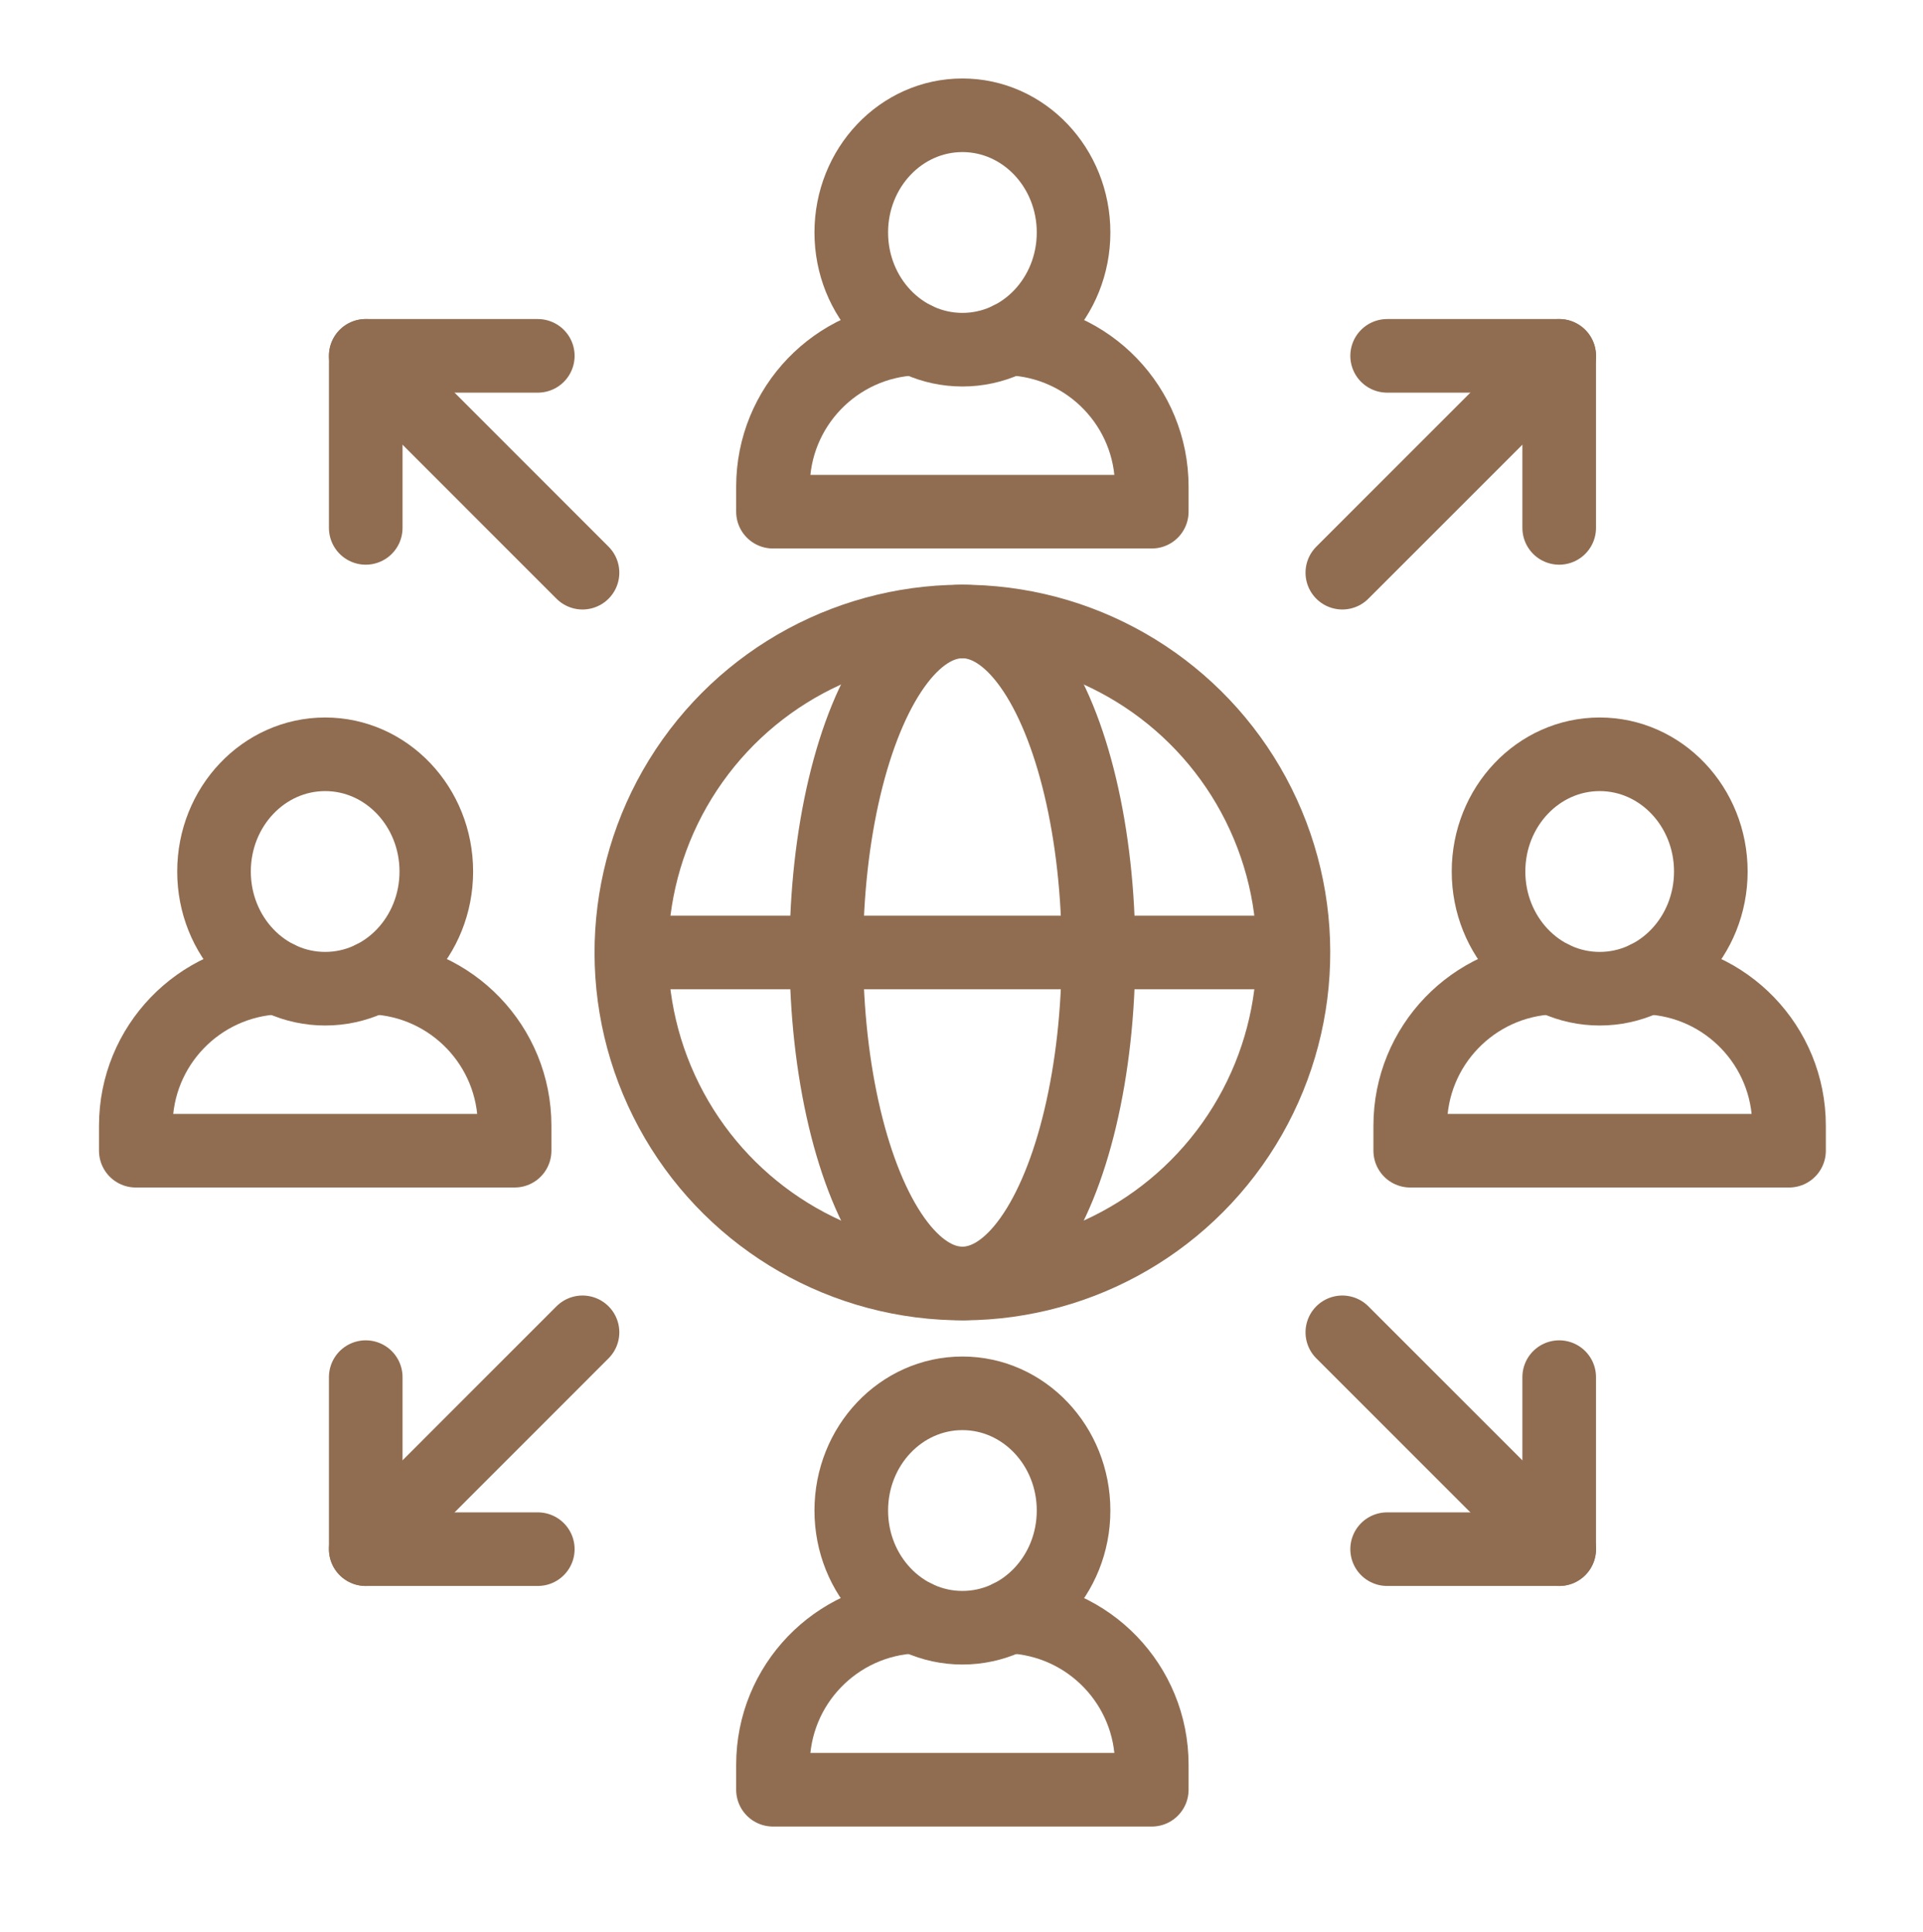 <?xml version="1.0" encoding="UTF-8"?>
<svg xmlns="http://www.w3.org/2000/svg" id="Ebene_1" data-name="Ebene 1" viewBox="0 0 209 210">
  <defs>
    <style>
      .cls-1 {
        fill: none;
        stroke: #906d51;
        stroke-linecap: round;
        stroke-linejoin: round;
        stroke-width: 8px;
      }
    </style>
  </defs>
  <g>
    <g>
      <path class="cls-1" d="M109.74,36.8c8.59.35,15.44,7.42,15.44,16.1v2.72h-41.17v-2.72c0-8.68,6.85-15.75,15.44-16.1"></path>
      <path class="cls-1" d="M92.52,25.27c0,7.04,5.41,12.74,12.08,12.74s12.08-5.7,12.08-12.74-5.41-12.74-12.08-12.74-12.08,5.7-12.08,12.74Z"></path>
    </g>
    <g>
      <path class="cls-1" d="M109.74,175.72c8.59.35,15.44,7.42,15.44,16.1v2.72h-41.17v-2.72c0-8.68,6.85-15.75,15.44-16.1"></path>
      <path class="cls-1" d="M92.52,164.19c0,7.04,5.41,12.74,12.08,12.74s12.08-5.7,12.08-12.74-5.41-12.74-12.08-12.74-12.08,5.7-12.08,12.74Z"></path>
    </g>
  </g>
  <g>
    <g>
      <path class="cls-1" d="M40.49,106.26c8.59.35,15.44,7.42,15.44,16.1v2.72H14.76v-2.72c0-8.68,6.85-15.75,15.44-16.1"></path>
      <ellipse class="cls-1" cx="35.34" cy="94.73" rx="12.08" ry="12.74"></ellipse>
    </g>
    <g>
      <path class="cls-1" d="M179,106.26c8.59.35,15.44,7.42,15.44,16.1v2.72h-41.17v-2.72c0-8.68,6.85-15.75,15.44-16.1"></path>
      <ellipse class="cls-1" cx="173.86" cy="94.73" rx="12.08" ry="12.74"></ellipse>
    </g>
  </g>
  <g>
    <g>
      <circle class="cls-1" cx="104.6" cy="103.53" r="35.98" transform="translate(-8.3 197.95) rotate(-84.61)"></circle>
      <ellipse class="cls-1" cx="104.6" cy="103.53" rx="14.79" ry="35.98"></ellipse>
    </g>
    <line class="cls-1" x1="69.07" y1="103.53" x2="140.14" y2="103.53"></line>
  </g>
  <g>
    <g>
      <line class="cls-1" x1="145.89" y1="62.25" x2="169.46" y2="38.68"></line>
      <polyline class="cls-1" points="169.46 57.38 169.46 38.68 150.76 38.68"></polyline>
    </g>
    <g>
      <line class="cls-1" x1="145.89" y1="144.82" x2="169.46" y2="168.39"></line>
      <polyline class="cls-1" points="150.76 168.39 169.46 168.39 169.46 149.69"></polyline>
    </g>
    <g>
      <line class="cls-1" x1="63.31" y1="144.82" x2="39.75" y2="168.39"></line>
      <polyline class="cls-1" points="39.75 149.69 39.75 168.39 58.45 168.39"></polyline>
    </g>
    <g>
      <line class="cls-1" x1="63.31" y1="62.25" x2="39.75" y2="38.68"></line>
      <polyline class="cls-1" points="58.45 38.68 39.75 38.68 39.75 57.38"></polyline>
    </g>
  </g>
</svg>
